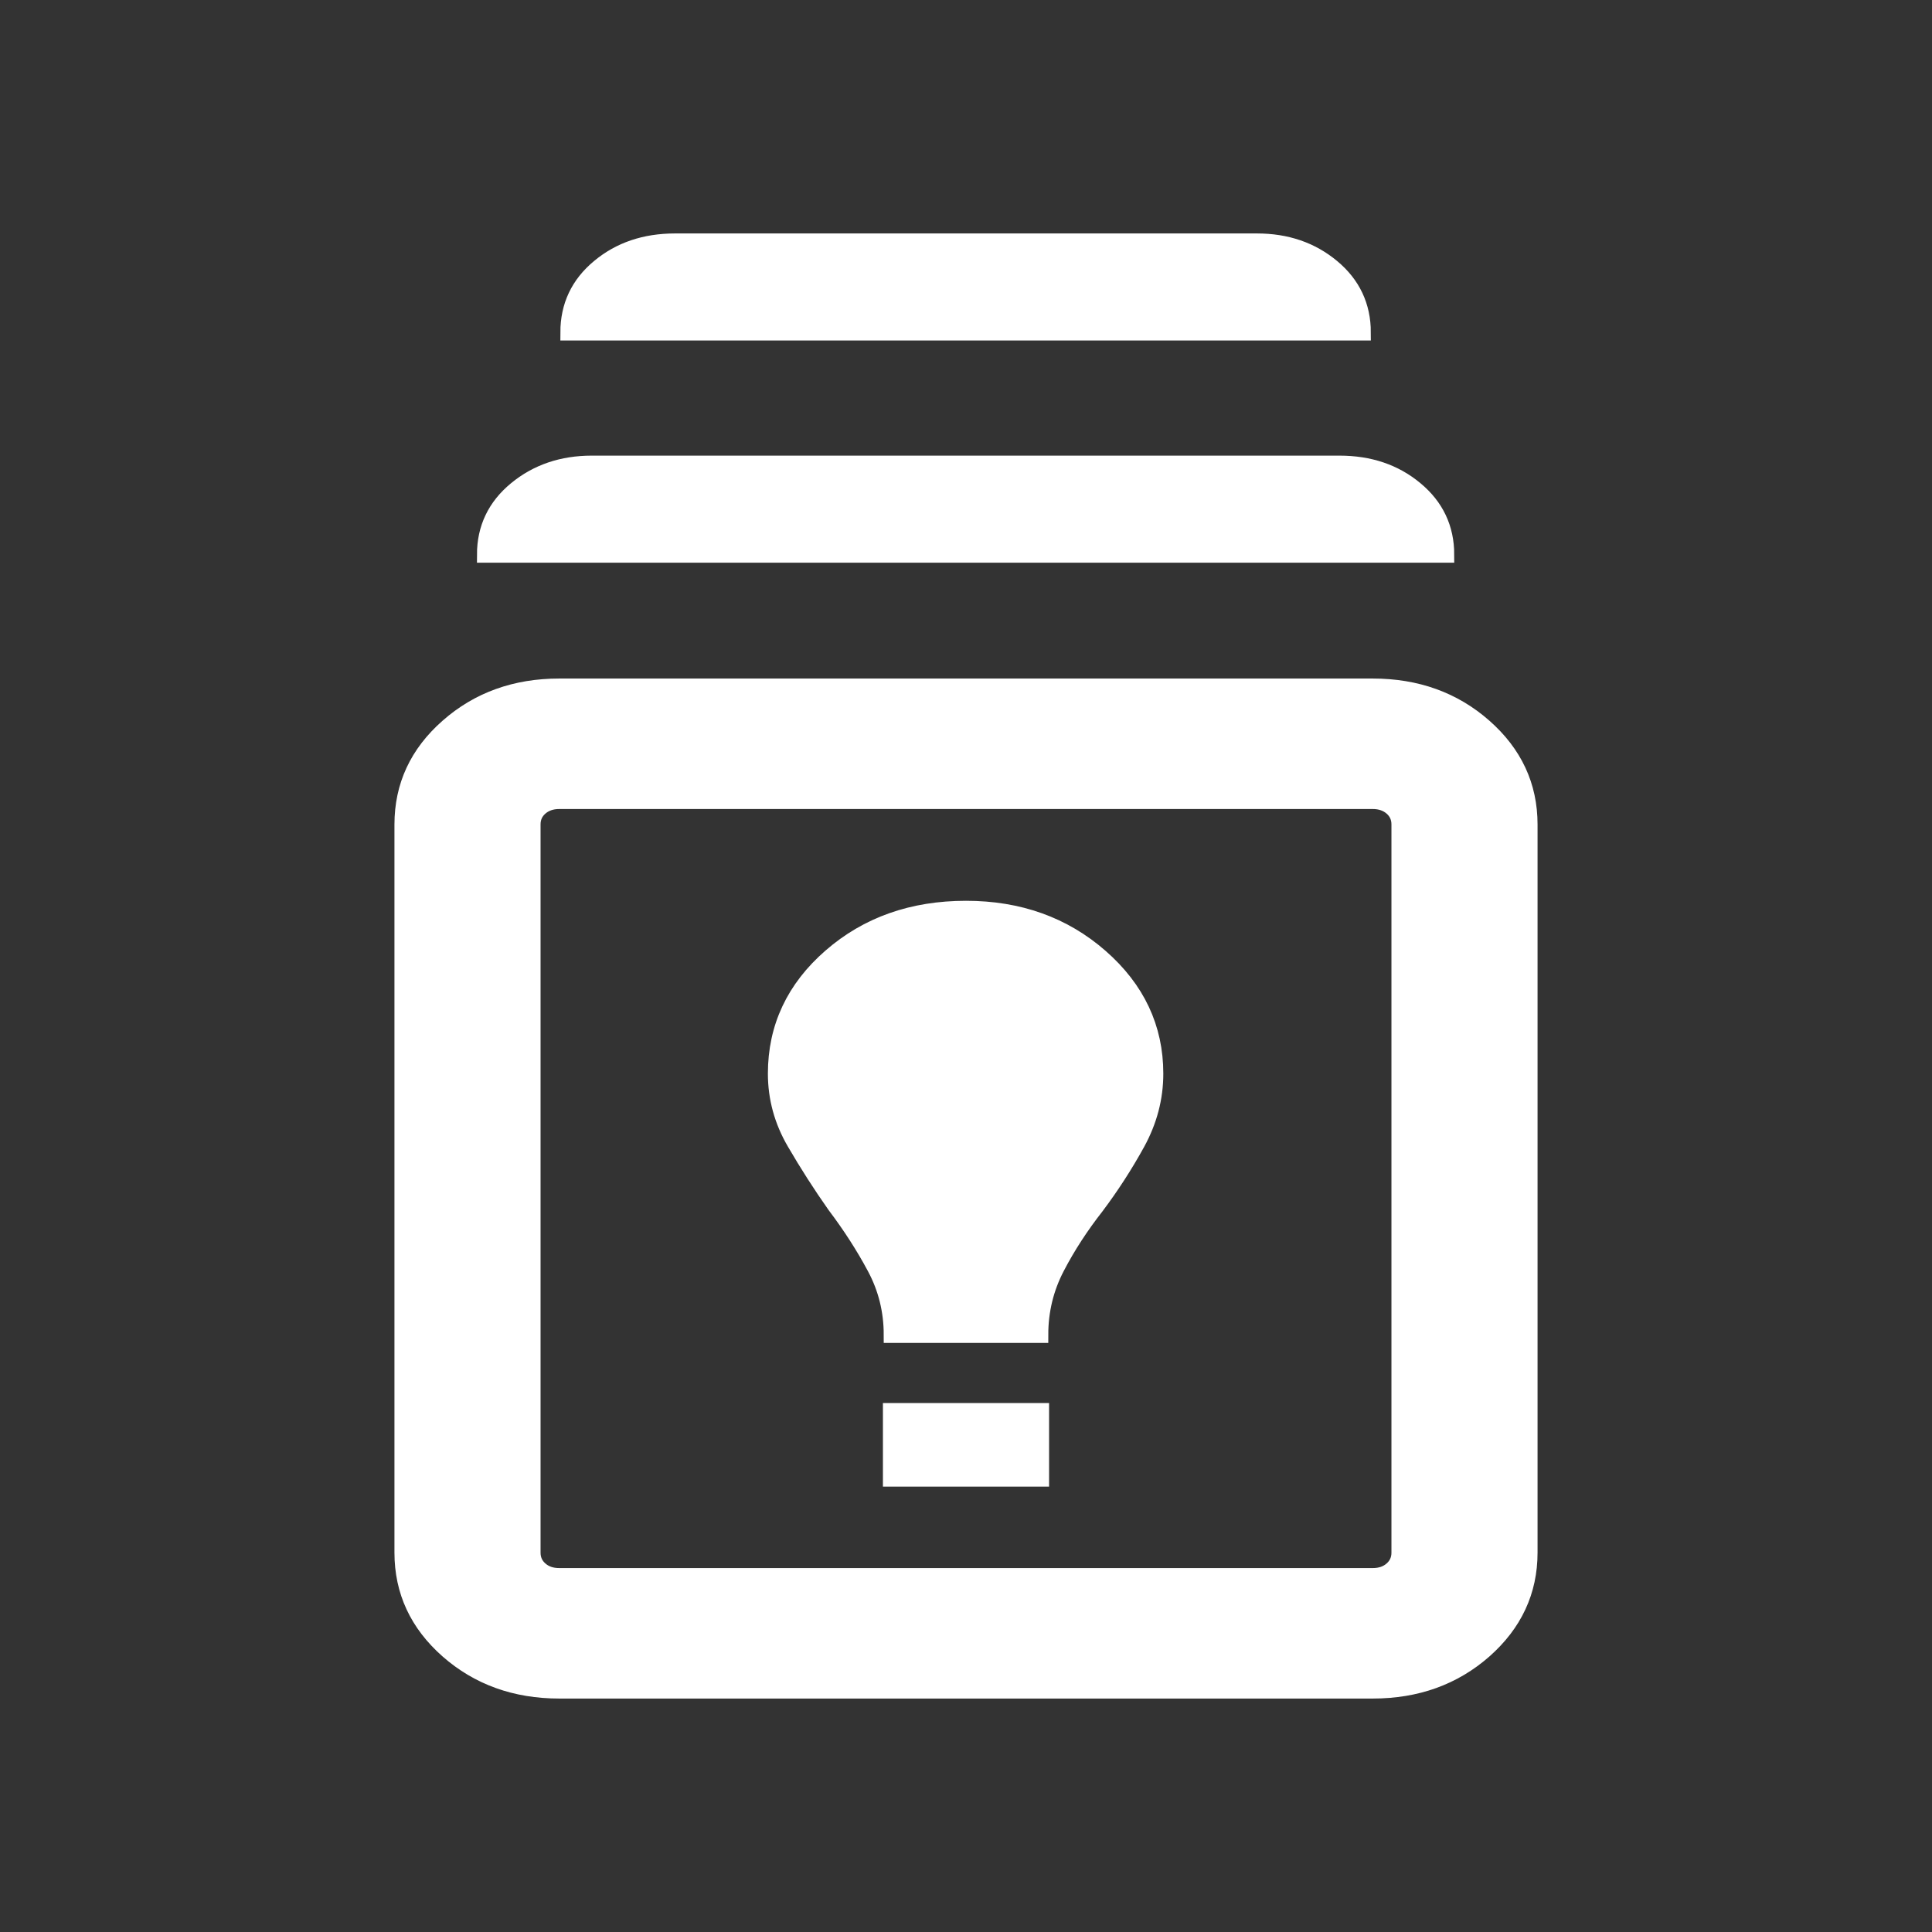 <svg width="24" height="24" viewBox="0 0 24 24" fill="none" xmlns="http://www.w3.org/2000/svg">
<rect x="0" y="0" width="24" height="24" fill="#333333" stroke="none"/>
<path d="M6.947 21C6.403 21 5.942 20.834 5.565 20.503C5.188 20.171 5 19.766 5 19.287V10.242C5 9.763 5.188 9.358 5.565 9.027C5.942 8.695 6.403 8.529 6.947 8.529H17.053C17.597 8.529 18.058 8.695 18.435 9.027C18.811 9.358 19 9.763 19 10.242V19.287C19 19.766 18.811 20.171 18.435 20.503C18.058 20.834 17.597 21 17.053 21H6.947ZM6.947 19.579H17.053C17.15 19.579 17.229 19.552 17.291 19.497C17.354 19.442 17.385 19.372 17.385 19.287V10.242C17.385 10.157 17.354 10.087 17.291 10.032C17.229 9.978 17.15 9.95 17.053 9.95H6.947C6.85 9.95 6.771 9.978 6.709 10.032C6.646 10.087 6.615 10.157 6.615 10.242V19.287C6.615 19.372 6.646 19.442 6.709 19.497C6.771 19.552 6.85 19.579 6.947 19.579ZM11.068 18.367H12.932V17.529H11.068V18.367ZM11.078 16.582H12.922C12.922 16.282 12.99 16.002 13.126 15.742C13.261 15.482 13.425 15.231 13.615 14.988C13.803 14.738 13.973 14.475 14.124 14.201C14.275 13.926 14.351 13.639 14.351 13.337C14.351 12.769 14.123 12.285 13.668 11.887C13.213 11.489 12.657 11.29 12 11.29C11.336 11.29 10.776 11.487 10.321 11.883C9.867 12.278 9.639 12.763 9.639 13.337C9.639 13.639 9.717 13.924 9.874 14.193C10.031 14.463 10.198 14.723 10.374 14.973C10.565 15.226 10.73 15.482 10.869 15.742C11.009 16.002 11.078 16.282 11.078 16.582ZM6.025 6.89C6.025 6.562 6.155 6.291 6.413 6.079C6.672 5.866 6.985 5.76 7.351 5.76H16.639C17.012 5.76 17.326 5.866 17.581 6.079C17.837 6.291 17.965 6.562 17.965 6.89H6.025ZM7.061 4.13C7.061 3.802 7.188 3.531 7.444 3.319C7.699 3.106 8.013 3 8.386 3H15.614C15.98 3 16.29 3.106 16.546 3.319C16.801 3.531 16.929 3.802 16.929 4.13H7.061Z" fill="white" stroke="white" stroke-width="0.2"/>
</svg>
